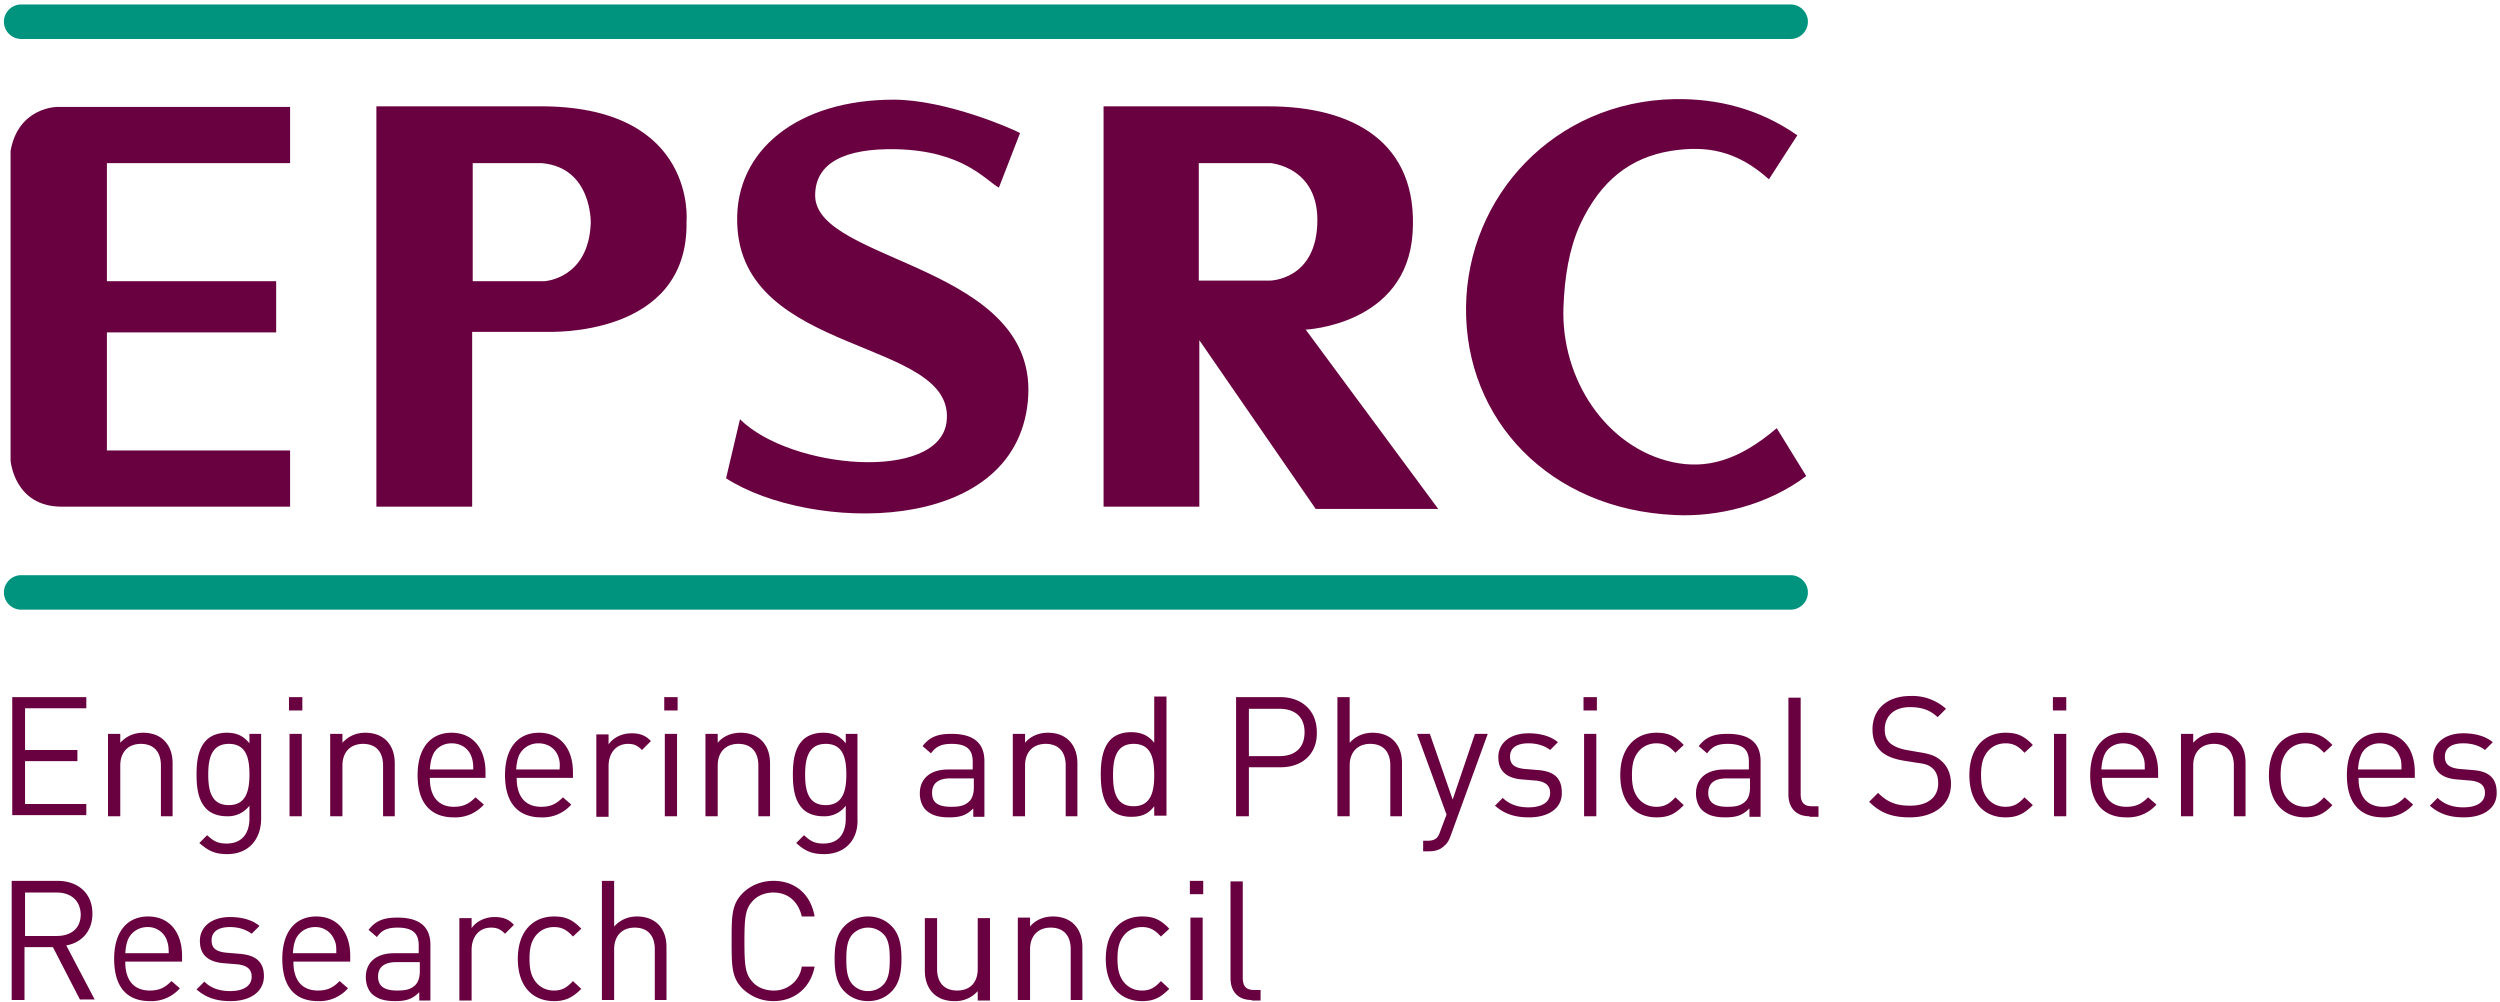 <svg width="449" height="180" xmlns="http://www.w3.org/2000/svg"><g fill-rule="nonzero" fill="none"><g fill="#00947F"><path d="M3.8 103.3h317.8c1.7 0 3.1 1.4 3.1 3.1 0 1.7-1.4 3.1-3.1 3.1H3.8c-1.7 0-3.1-1.4-3.1-3.1 0-1.7 1.4-3.1 3.1-3.1zM3.8.8h317.8c1.7 0 3.1 1.4 3.1 3.1 0 1.7-1.4 3.1-3.1 3.1H3.8C2.1 7 .7 5.6.7 3.9.7 2.2 2.1.8 3.8.8z"/></g><path d="M1.9 27.1c1.4-7.9 8.4-7.9 8.4-7.9h41.8v10.1H19.2v21.2h30.4v9.2H19.2v21.2h32.9V91h-41c-8.6 0-9.2-8.3-9.2-8.3V27.1zm65.7-7.9V91h17.2V59.6H98c.6 0 25.7 1.1 25.3-19.8 0 0 1.9-20.3-25.4-20.7H67.6v.1zm29.7 10.1c9.1.8 8.8 10.8 8.8 10.8-.4 10-8.3 10.4-8.3 10.4H84.9V29.3h12.4zm85.9-5.4c-1.6-.9-13.5-6-22.7-6-17.1 0-28.5 9-28.1 22.1.6 24.2 39.5 20.6 37.6 35.8-1.4 10.8-28 8.5-37.1-.5l-2.5 10.6c14.9 9.6 51.8 10.6 54.2-13.8 2.4-24.7-38.2-24.8-38.2-37 0-5.9 5.4-8.5 14.6-8.3 12 .3 15.9 5.5 18.4 6.9l3.8-9.8zm15-4.8V91h17.2V61.1l20.9 30.3h22l-23.8-32.2s18.1-.8 19.2-17.3c1.1-16.5-10.9-22.8-25.9-22.8h-29.6zm30 10.2c-1.6-.1 8.4-.2 8.4 10.2 0 10.9-8.6 10.9-8.6 10.9h-12.7V29.3h12.9zm94.6-5c-6.9-4.8-14.3-6.6-22-6.5-21.7.4-37.3 17.5-37.5 37.4-.2 20.2 15 36.3 37.5 37.3 7.7.4 16.7-1.8 23.6-7l-5.3-8.6c-6.9 5.9-12.7 7.4-18.7 6.1-11.9-2.6-20.1-14.9-19.6-27.9.2-5.3 1-10.4 3-14.8 3.7-7.9 9-12 16.3-13.2 6.4-1 11.8-.1 17.6 5.1l5.1-7.9z" fill="#69003F"/><g fill="#69003F"><path d="M2.2 146.6v-21.4h13.3v2h-11v7.5h9.4v2H4.5v7.7h11v2H2.2zM28.9 146.6v-9.1c0-2.6-1.4-3.9-3.6-3.9s-3.7 1.4-3.7 3.9v9.1h-2.2v-14.8h2.2v1.6c1.1-1.2 2.5-1.8 4.1-1.8 1.6 0 2.9.5 3.8 1.4 1 1 1.5 2.4 1.5 4.1v9.5h-2.1zM40.8 153.4c-2.2 0-3.4-.6-5-2l1.4-1.4c1.1 1 1.8 1.5 3.5 1.5 2.9 0 4.1-2 4.1-4.5v-2.3a4.84 4.84 0 0 1-4.1 1.9c-1.5 0-2.8-.5-3.6-1.3-1.5-1.5-1.8-3.8-1.8-6.2 0-2.4.3-4.7 1.8-6.2.8-.8 2.1-1.3 3.6-1.3 1.6 0 2.9.4 4.1 1.9v-1.7h2.1V147c0 3.7-2.2 6.4-6.1 6.4zm.3-19.8c-3.2 0-3.7 2.8-3.7 5.5 0 2.8.5 5.5 3.7 5.5s3.7-2.8 3.7-5.5c0-2.8-.5-5.5-3.7-5.5zM51.9 127.6v-2.4h2.4v2.4h-2.4zm.1 19v-14.8h2.2v14.8H52zM68.8 146.6v-9.1c0-2.6-1.4-3.9-3.6-3.9s-3.7 1.4-3.7 3.9v9.1h-2.2v-14.8h2.2v1.6c1.1-1.2 2.5-1.8 4.1-1.8 1.6 0 2.9.5 3.8 1.4 1 1 1.5 2.4 1.5 4.1v9.5h-2.1zM77.2 139.8c0 3.2 1.5 5.1 4.3 5.1 1.7 0 2.7-.5 3.9-1.7l1.5 1.3a6.8 6.8 0 0 1-5.4 2.3c-3.9 0-6.5-2.3-6.5-7.6 0-4.8 2.3-7.6 6.1-7.6s6.1 2.8 6.1 7.1v1h-10v.1zm7.4-4.1c-.6-1.4-1.9-2.2-3.5-2.2s-2.9.9-3.4 2.2c-.3.8-.4 1.3-.5 2.5H85c0-1.2-.1-1.7-.4-2.5zM92.8 139.8c0 3.2 1.5 5.1 4.4 5.1 1.7 0 2.7-.5 3.9-1.7l1.5 1.3a6.8 6.8 0 0 1-5.4 2.3c-3.9 0-6.5-2.3-6.5-7.6 0-4.8 2.3-7.6 6.1-7.6s6.1 2.8 6.1 7.1v1H92.8v.1zm7.4-4.1c-.6-1.4-1.9-2.2-3.5-2.2s-2.9.9-3.5 2.2c-.3.8-.4 1.3-.5 2.5h7.8c.1-1.2 0-1.7-.3-2.5zM115.3 134.7c-.8-.8-1.4-1.1-2.5-1.1-2.2 0-3.5 1.7-3.5 4v9.1h-2.2v-14.8h2.2v1.8c.8-1.2 2.4-2 4.1-2 1.4 0 2.5.3 3.5 1.4l-1.6 1.6zM119.3 127.6v-2.4h2.4v2.4h-2.4zm.1 19v-14.8h2.2v14.8h-2.2zM136.2 146.6v-9.1c0-2.6-1.4-3.9-3.6-3.9s-3.7 1.4-3.7 3.9v9.1h-2.2v-14.8h2.2v1.6c1-1.2 2.5-1.8 4.1-1.8 1.6 0 2.9.5 3.8 1.4 1 1 1.5 2.4 1.5 4.1v9.5h-2.1zM148 153.4c-2.2 0-3.5-.6-5-2l1.4-1.4c1.1 1 1.8 1.5 3.5 1.5 2.9 0 4-2 4-4.5v-2.3a4.73 4.73 0 0 1-4.1 1.9c-1.5 0-2.8-.5-3.6-1.3-1.5-1.5-1.8-3.8-1.8-6.2 0-2.4.3-4.7 1.8-6.2.8-.8 2.1-1.3 3.6-1.3 1.6 0 2.9.4 4.1 1.9v-1.7h2.1V147c.2 3.7-2.1 6.4-6 6.4zm.3-19.8c-3.2 0-3.7 2.8-3.7 5.5 0 2.8.5 5.5 3.7 5.5s3.7-2.8 3.7-5.5c0-2.8-.5-5.5-3.7-5.5zM174.8 146.6v-1.4c-1.2 1.2-2.3 1.6-4.3 1.6s-3.2-.4-4.2-1.3c-.7-.7-1.1-1.8-1.1-3 0-2.6 1.8-4.3 5.1-4.3h4.4v-1.4c0-2.2-1.1-3.2-3.8-3.2-1.9 0-2.8.5-3.7 1.7l-1.5-1.3c1.3-1.7 2.8-2.2 5.2-2.2 4 0 5.9 1.7 5.9 4.9v10h-2v-.1zm0-6.8h-4.1c-2.2 0-3.3.9-3.3 2.6 0 1.7 1 2.5 3.4 2.5 1.3 0 2.4-.1 3.3-1 .5-.5.8-1.3.8-2.5v-1.6h-.1zM191.4 146.6v-9.1c0-2.6-1.4-3.9-3.6-3.9s-3.7 1.4-3.7 3.9v9.1h-2.2v-14.8h2.2v1.6c1-1.2 2.5-1.8 4.1-1.8 1.6 0 2.9.5 3.8 1.4 1 1 1.5 2.4 1.5 4.1v9.5h-2.1zM207.3 146.6v-1.8c-1.2 1.6-2.6 1.9-4.2 1.9-1.5 0-2.8-.5-3.6-1.3-1.5-1.5-1.8-4-1.8-6.3s.3-4.8 1.8-6.3c.8-.8 2.1-1.3 3.6-1.3 1.6 0 3 .4 4.2 1.9v-8.3h2.2v21.4h-2.2v.1zm-3.7-13c-3.2 0-3.7 2.8-3.7 5.6 0 2.9.5 5.6 3.7 5.6s3.7-2.8 3.7-5.6c0-2.9-.5-5.6-3.7-5.6zM230 137.8h-5.7v8.8H222v-21.4h7.9c3.9 0 6.6 2.4 6.6 6.3.1 3.9-2.6 6.3-6.5 6.3zm-.2-10.5h-5.5v8.5h5.5c2.7 0 4.5-1.4 4.5-4.3 0-2.8-1.8-4.2-4.5-4.2zM249.7 146.6v-9.1c0-2.6-1.4-3.9-3.6-3.9s-3.7 1.4-3.7 3.9v9.1h-2.2v-21.4h2.2v8.2c1.1-1.2 2.5-1.8 4.1-1.8 3.3 0 5.3 2.1 5.3 5.5v9.5h-2.1zM260.5 150.2c-.3.8-.6 1.3-1.1 1.7-.8.8-1.8 1-2.9 1h-.9V151h.7c1.5 0 2-.5 2.4-1.8l1.1-2.9-5.3-14.5h2.3l4.1 11.8 4-11.8h2.3l-6.7 18.4zM274.6 146.8c-2.5 0-4.4-.6-6.1-2.1l1.4-1.4c1.2 1.2 2.8 1.7 4.6 1.7 2.4 0 3.9-.9 3.9-2.6 0-1.3-.8-2-2.5-2.2l-2.4-.2c-2.9-.2-4.4-1.5-4.4-4 0-2.7 2.3-4.3 5.4-4.3 2.1 0 4 .5 5.3 1.6l-1.4 1.4c-1-.8-2.4-1.2-3.9-1.2-2.2 0-3.3.9-3.3 2.4 0 1.3.7 2 2.6 2.2l2.4.2c2.6.2 4.3 1.2 4.3 4 .1 2.8-2.3 4.5-5.9 4.5zM284.4 127.6v-2.4h2.4v2.4h-2.4zm.1 19v-14.8h2.2v14.8h-2.2zM297.5 146.8c-3.7 0-6.5-2.5-6.5-7.6 0-5 2.8-7.6 6.5-7.6 2 0 3.3.5 4.9 2.2l-1.5 1.4c-1.1-1.2-2-1.7-3.4-1.7s-2.6.6-3.4 1.7c-.7 1-1 2.1-1 4s.3 3 1 4c.8 1.1 2 1.7 3.4 1.7s2.3-.5 3.4-1.7l1.5 1.4c-1.5 1.6-2.8 2.2-4.9 2.2zM314.2 146.6v-1.4c-1.2 1.2-2.3 1.6-4.3 1.6s-3.2-.4-4.2-1.3c-.7-.7-1.1-1.8-1.1-3 0-2.6 1.8-4.3 5.1-4.3h4.4v-1.4c0-2.2-1.1-3.2-3.8-3.2-1.9 0-2.8.5-3.7 1.7l-1.5-1.3c1.3-1.7 2.8-2.2 5.2-2.2 4 0 5.9 1.7 5.9 4.9v10h-2v-.1zm0-6.8h-4.1c-2.2 0-3.3.9-3.3 2.6 0 1.7 1.1 2.5 3.4 2.5 1.3 0 2.4-.1 3.3-1 .5-.5.8-1.3.8-2.5v-1.6h-.1zM325 146.6c-2.6 0-3.8-1.7-3.8-3.9v-17.4h2.2v17.3c0 1.4.5 2.2 2 2.2h1.2v1.9H325v-.1zM343 146.8c-3.2 0-5.3-.8-7.3-2.8l1.6-1.6c1.8 1.8 3.4 2.3 5.8 2.3 3.1 0 5-1.5 5-4 0-1.1-.3-2.1-1-2.7-.7-.6-1.2-.8-2.8-1l-2.5-.4c-1.7-.3-3-.8-3.9-1.6-1.1-1-1.6-2.3-1.6-4 0-3.6 2.6-6 6.8-6a9 9 0 0 1 6.4 2.3l-1.5 1.5c-1.3-1.2-2.7-1.8-5-1.8-2.8 0-4.5 1.6-4.5 4 0 1.1.3 1.9 1 2.5.7.6 1.8 1 2.9 1.2l2.3.4c2 .3 3 .7 3.9 1.5 1.2 1 1.8 2.5 1.8 4.2 0 3.7-3 6-7.4 6zM360.2 146.8c-3.7 0-6.5-2.5-6.5-7.6 0-5 2.8-7.6 6.5-7.6 2 0 3.3.5 4.9 2.2l-1.5 1.4c-1.1-1.2-2-1.7-3.4-1.7s-2.6.6-3.4 1.7c-.7 1-1 2.1-1 4s.3 3 1 4c.8 1.1 2 1.7 3.4 1.7s2.3-.5 3.4-1.7l1.5 1.4c-1.6 1.6-2.9 2.2-4.9 2.2zM368.7 127.6v-2.4h2.4v2.4h-2.4zm.2 19v-14.8h2.2v14.8h-2.2zM377.5 139.8c0 3.2 1.5 5.1 4.4 5.1 1.7 0 2.7-.5 3.9-1.7l1.5 1.3a6.8 6.8 0 0 1-5.4 2.3c-3.9 0-6.5-2.3-6.5-7.6 0-4.8 2.3-7.6 6.1-7.6s6.1 2.8 6.1 7.1v1h-10.1v.1zm7.3-4.1c-.6-1.4-1.9-2.2-3.5-2.2s-2.9.9-3.4 2.2c-.3.8-.4 1.3-.5 2.5h7.8c0-1.2 0-1.7-.4-2.5zM401.2 146.6v-9.1c0-2.6-1.4-3.9-3.6-3.9s-3.7 1.4-3.7 3.9v9.1h-2.2v-14.8h2.2v1.6c1.1-1.2 2.5-1.8 4.1-1.8 1.6 0 2.9.5 3.8 1.4 1.1 1 1.5 2.4 1.5 4.1v9.5h-2.1zM414 146.8c-3.7 0-6.5-2.5-6.5-7.6 0-5 2.8-7.6 6.5-7.6 2 0 3.3.5 4.9 2.2l-1.5 1.4c-1.1-1.2-2-1.7-3.4-1.7s-2.6.6-3.4 1.7c-.7 1-1 2.1-1 4s.3 3 1 4c.8 1.1 2 1.7 3.4 1.7s2.3-.5 3.4-1.7l1.5 1.4c-1.5 1.6-2.8 2.2-4.9 2.2zM423.6 139.8c0 3.2 1.5 5.1 4.4 5.1 1.7 0 2.7-.5 3.9-1.7l1.5 1.3a6.8 6.8 0 0 1-5.4 2.3c-3.9 0-6.5-2.3-6.5-7.6 0-4.8 2.3-7.6 6.1-7.6s6.1 2.8 6.1 7.1v1h-10.1v.1zm7.3-4.1c-.6-1.4-1.9-2.2-3.5-2.2s-2.9.9-3.4 2.2c-.3.8-.4 1.3-.5 2.5h7.8c0-1.2 0-1.7-.4-2.5zM442.5 146.8c-2.5 0-4.4-.6-6.1-2.1l1.4-1.4c1.2 1.2 2.8 1.7 4.6 1.7 2.4 0 3.9-.9 3.9-2.6 0-1.3-.8-2-2.5-2.2l-2.4-.2c-2.9-.2-4.4-1.5-4.4-4 0-2.7 2.3-4.3 5.4-4.3 2.1 0 4 .5 5.3 1.6l-1.4 1.4c-1-.8-2.4-1.2-3.9-1.2-2.2 0-3.3.9-3.3 2.4 0 1.3.7 2 2.6 2.2l2.4.2c2.6.2 4.3 1.2 4.3 4 .1 2.8-2.3 4.5-5.9 4.5zM14.4 179.6l-4.9-9.5H4.4v9.5H2.1v-21.4h8.2c3.7 0 6.3 2.2 6.3 5.9 0 3.1-1.9 5.2-4.7 5.7l5.1 9.7h-2.6v.1zm-4.2-19.3H4.5v7.8h5.7c2.5 0 4.3-1.3 4.3-3.9-.1-2.6-1.9-3.9-4.3-3.9zM22.5 172.8c0 3.2 1.5 5.1 4.4 5.1 1.7 0 2.7-.5 3.9-1.7l1.5 1.3a6.8 6.8 0 0 1-5.4 2.3c-3.9 0-6.4-2.3-6.4-7.6 0-4.8 2.3-7.6 6.1-7.6s6.1 2.8 6.1 7.1v1H22.5v.1zm7.4-4.1a3.6 3.6 0 0 0-3.4-2.2c-1.6 0-2.9.9-3.5 2.2-.3.8-.4 1.3-.5 2.5h7.8c0-1.2-.1-1.7-.4-2.5zM41.4 179.8c-2.5 0-4.4-.6-6.1-2.1l1.4-1.4c1.2 1.2 2.8 1.7 4.6 1.7 2.4 0 3.9-.9 3.9-2.6 0-1.3-.8-2-2.5-2.2l-2.4-.2c-2.9-.2-4.4-1.5-4.4-4 0-2.7 2.3-4.3 5.4-4.3 2.1 0 4 .5 5.3 1.6l-1.4 1.4c-1.1-.8-2.4-1.2-3.9-1.2-2.2 0-3.3.9-3.3 2.4 0 1.3.7 2 2.6 2.2l2.4.2c2.6.2 4.4 1.2 4.4 4s-2.4 4.5-6 4.5zM52.7 172.8c0 3.2 1.5 5.1 4.4 5.1 1.7 0 2.7-.5 3.9-1.7l1.5 1.3a6.8 6.8 0 0 1-5.4 2.3c-3.9 0-6.4-2.3-6.4-7.6 0-4.8 2.3-7.6 6.1-7.6s6.1 2.8 6.1 7.1v1H52.7v.1zm7.3-4.1a3.6 3.6 0 0 0-3.4-2.2c-1.6 0-2.9.9-3.5 2.2-.3.8-.4 1.3-.5 2.5h7.8c0-1.2 0-1.7-.4-2.5zM75.3 179.6v-1.4c-1.2 1.2-2.3 1.6-4.3 1.6s-3.2-.4-4.2-1.3c-.7-.7-1.1-1.8-1.1-3 0-2.6 1.8-4.3 5.1-4.3h4.4v-1.4c0-2.2-1.1-3.2-3.8-3.2-1.9 0-2.9.5-3.7 1.7l-1.5-1.3c1.3-1.7 2.8-2.2 5.2-2.2 4 0 5.9 1.7 5.9 4.9v10h-2v-.1zm0-6.8h-4.1c-2.2 0-3.3.9-3.3 2.6 0 1.7 1.1 2.5 3.4 2.5 1.3 0 2.4-.1 3.3-1 .5-.5.8-1.3.8-2.5v-1.6h-.1zM90.7 167.7c-.8-.8-1.4-1.1-2.5-1.1-2.2 0-3.5 1.7-3.5 4v9.1h-2.2v-14.8h2.2v1.8c.8-1.2 2.4-2 4.1-2 1.4 0 2.5.3 3.5 1.4l-1.6 1.6zM99.5 179.8c-3.7 0-6.5-2.5-6.5-7.6 0-5 2.8-7.6 6.5-7.6 2 0 3.3.5 4.9 2.2l-1.5 1.4c-1.1-1.2-2-1.7-3.4-1.7s-2.6.6-3.4 1.7c-.7 1-1 2.1-1 4s.3 3 1 4c.8 1.1 2 1.7 3.4 1.7s2.3-.5 3.4-1.7l1.5 1.4c-1.6 1.6-2.9 2.2-4.9 2.2zM117.6 179.6v-9.1c0-2.6-1.4-3.9-3.6-3.9s-3.7 1.4-3.7 3.9v9.1h-2.2v-21.4h2.2v8.2c1.1-1.2 2.5-1.8 4.1-1.8 3.3 0 5.3 2.1 5.3 5.5v9.5h-2.1zM138.9 179.8c-2.1 0-4-.8-5.5-2.2-2-2-2-4.1-2-8.6s0-6.6 2-8.6c1.4-1.4 3.4-2.2 5.5-2.2 3.8 0 6.7 2.3 7.4 6.4H144c-.6-2.6-2.4-4.3-5.1-4.3-1.4 0-2.8.5-3.7 1.5-1.3 1.4-1.5 2.8-1.5 7.3s.2 5.9 1.5 7.3c.9 1 2.3 1.5 3.7 1.5a5 5 0 0 0 5.1-4.3h2.3c-.7 3.8-3.6 6.2-7.4 6.2zM160.1 178.1c-1 1-2.4 1.7-4.2 1.7-1.8 0-3.2-.7-4.2-1.7-1.5-1.5-1.8-3.6-1.8-5.9 0-2.3.3-4.4 1.8-5.9 1-1 2.4-1.7 4.2-1.7 1.8 0 3.2.7 4.2 1.7 1.5 1.5 1.8 3.6 1.8 5.9 0 2.3-.3 4.4-1.8 5.9zm-1.5-10.4a3.86 3.86 0 0 0-5.4 0c-1.1 1.1-1.2 2.9-1.2 4.6 0 1.6.1 3.5 1.2 4.6.7.7 1.6 1.1 2.7 1.1s2-.4 2.7-1.1c1.1-1.1 1.2-2.9 1.2-4.6 0-1.7-.1-3.6-1.2-4.6zM175.6 179.6V178a5.3 5.3 0 0 1-4.2 1.8c-1.6 0-2.9-.5-3.8-1.4-1-1-1.5-2.4-1.5-4.1v-9.4h2.2v9.1c0 2.6 1.4 3.9 3.6 3.9s3.7-1.3 3.7-3.9v-9.1h2.2v14.8h-2.2v-.1zM192.3 179.6v-9.1c0-2.6-1.4-3.9-3.6-3.9s-3.7 1.4-3.7 3.9v9.1h-2.2v-14.8h2.2v1.6c1-1.2 2.5-1.8 4.1-1.8 1.6 0 2.9.5 3.8 1.4 1 1 1.5 2.4 1.5 4.1v9.5h-2.1zM205.1 179.8c-3.7 0-6.5-2.5-6.5-7.6 0-5 2.8-7.6 6.5-7.6 2 0 3.3.5 4.9 2.2l-1.5 1.4c-1.1-1.2-2-1.7-3.4-1.7s-2.6.6-3.4 1.7c-.7 1-1 2.1-1 4s.3 3 1 4c.8 1.1 2 1.7 3.4 1.7s2.3-.5 3.4-1.7l1.5 1.4c-1.6 1.6-2.8 2.2-4.9 2.2zM213.7 160.6v-2.4h2.4v2.4h-2.4zm.1 19v-14.8h2.2v14.8h-2.2zM224.8 179.6c-2.6 0-3.8-1.7-3.8-3.9v-17.4h2.2v17.3c0 1.4.5 2.2 2 2.2h1.2v1.9h-1.6v-.1z"/></g></g></svg>
